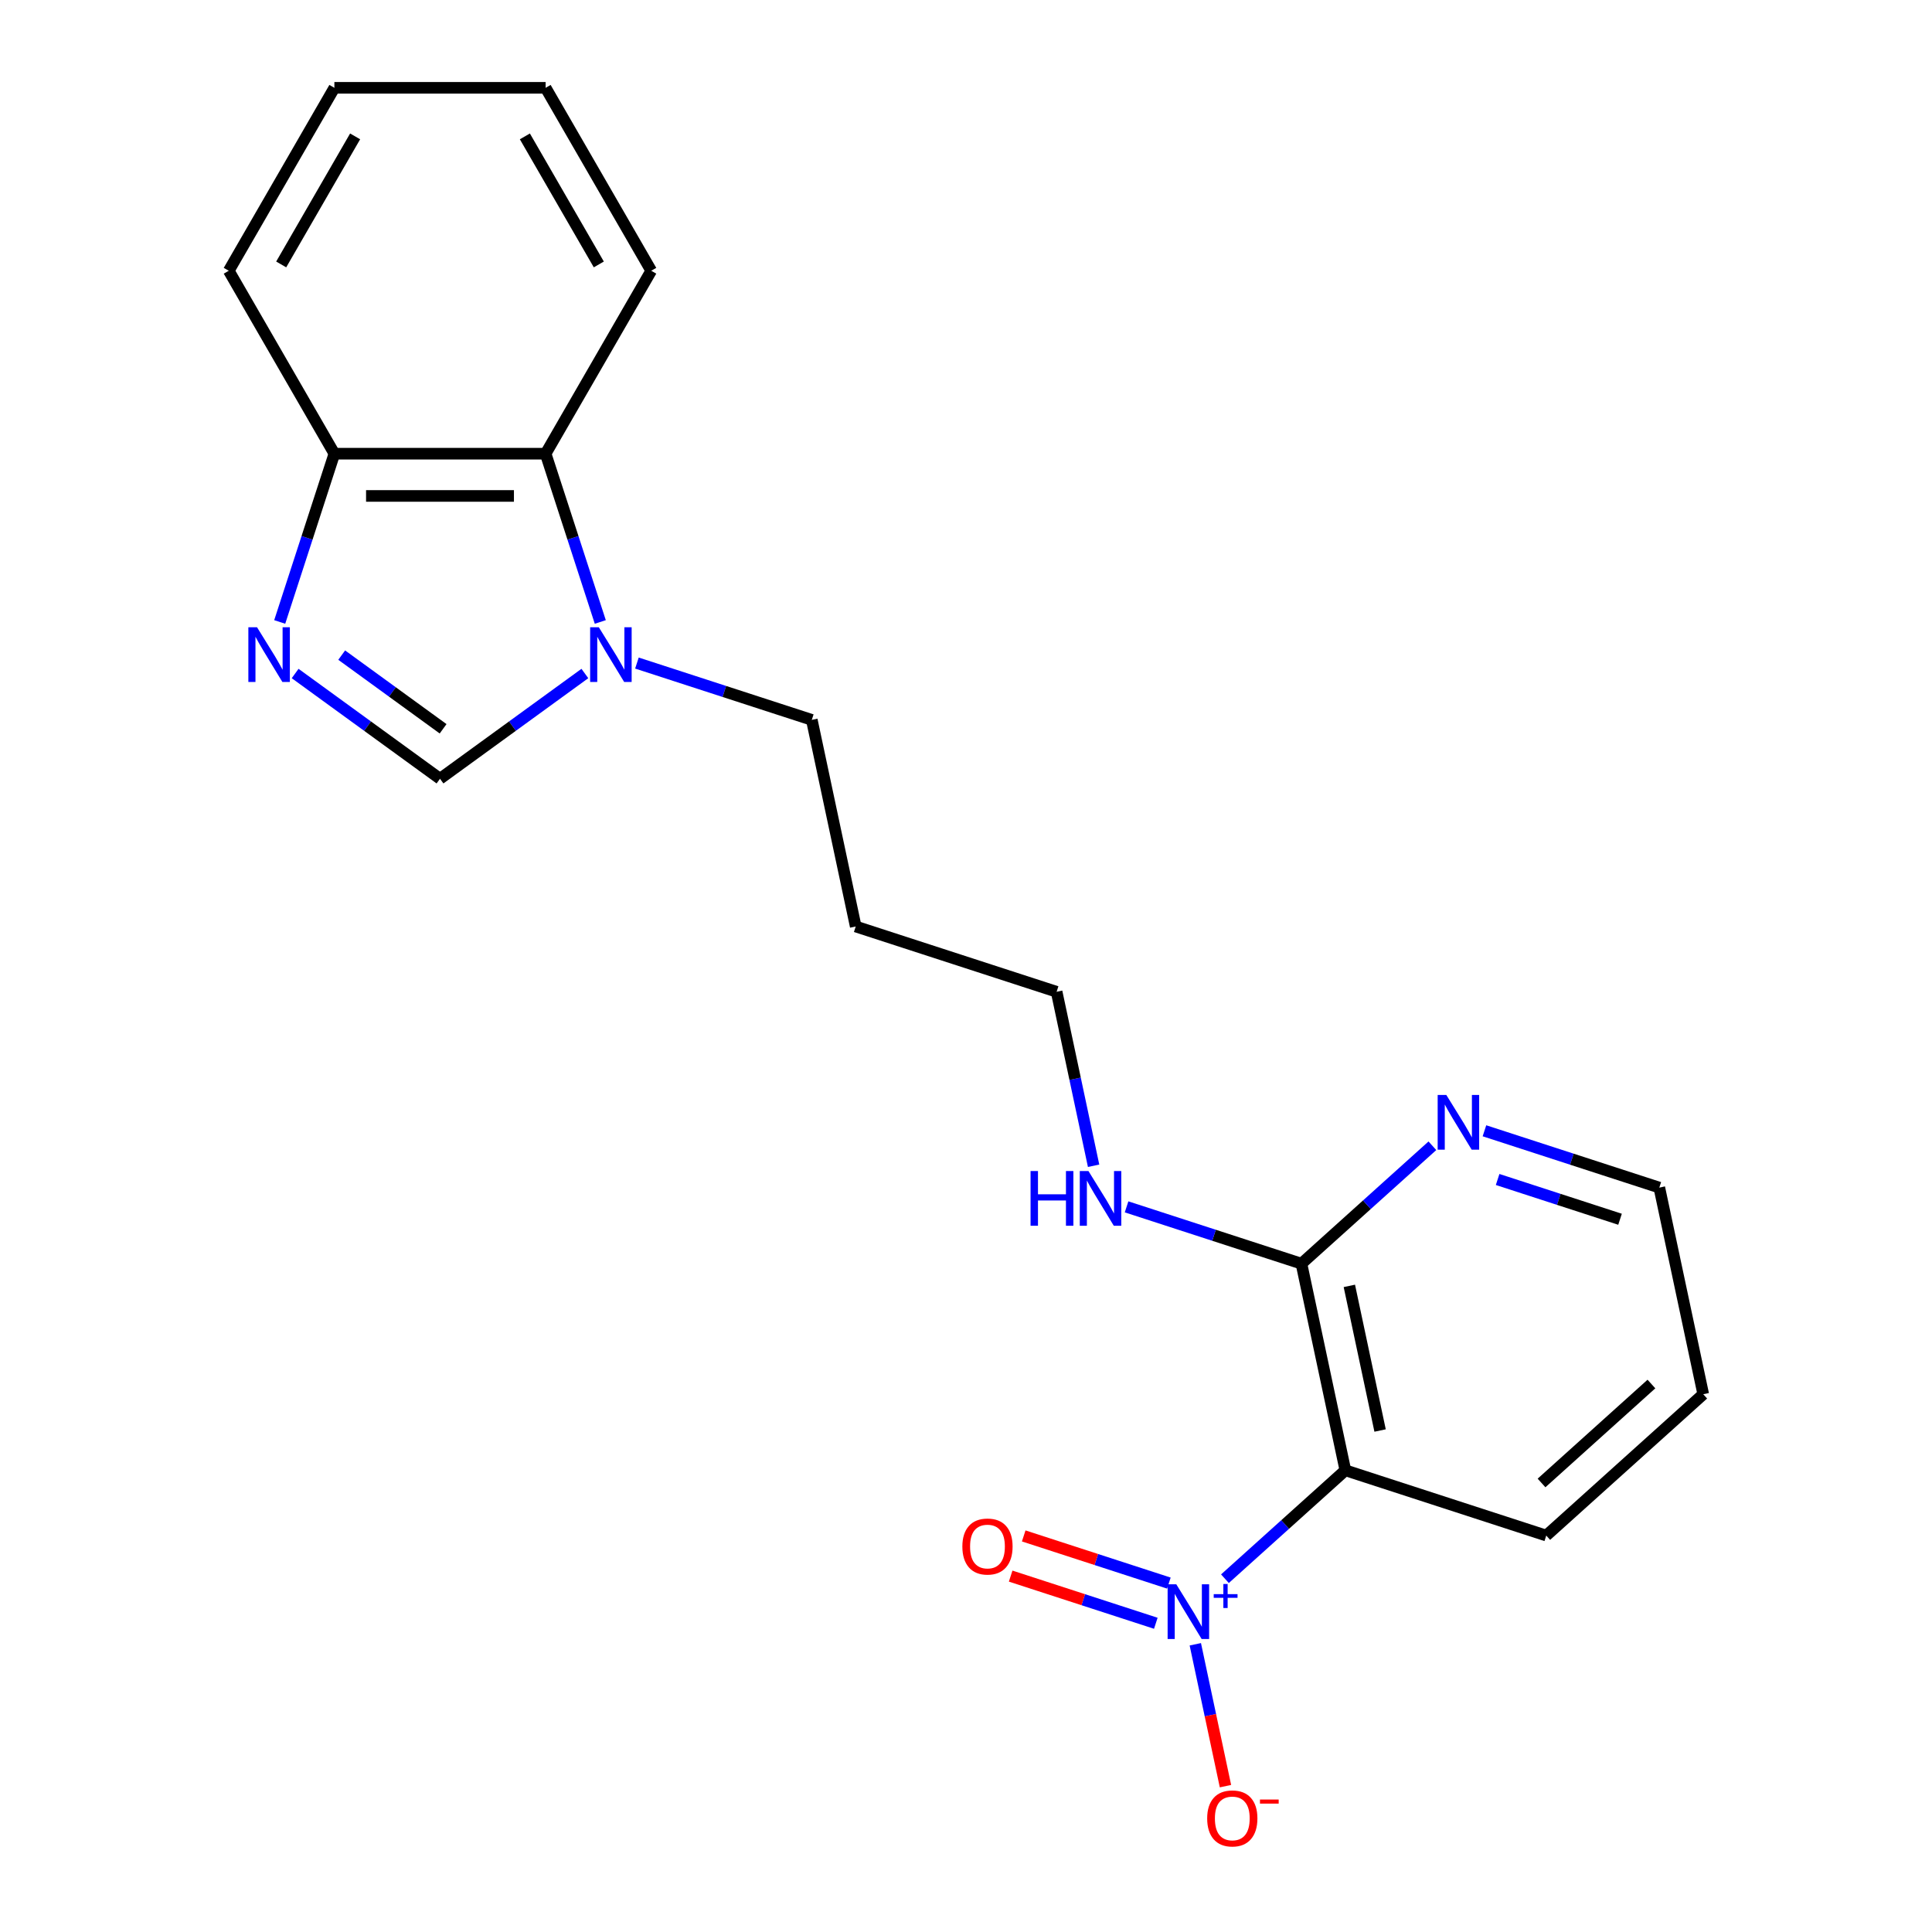<?xml version='1.0' encoding='iso-8859-1'?>
<svg version='1.1' baseProfile='full'
              xmlns='http://www.w3.org/2000/svg'
                      xmlns:rdkit='http://www.rdkit.org/xml'
                      xmlns:xlink='http://www.w3.org/1999/xlink'
                  xml:space='preserve'
width='1000px' height='1000px' viewBox='0 0 1000 1000'>
<!-- END OF HEADER -->
<rect style='opacity:1.0;fill:#FFFFFF;stroke:none' width='1000' height='1000' x='0' y='0'> </rect>
<path class='bond-0' d='M 634.028,817.14 L 665.191,789.081' style='fill:none;fill-rule:evenodd;stroke:#0000FF;stroke-width:6px;stroke-linecap:butt;stroke-linejoin:miter;stroke-opacity:1' />
<path class='bond-0' d='M 665.191,789.081 L 696.354,761.022' style='fill:none;fill-rule:evenodd;stroke:#000000;stroke-width:6px;stroke-linecap:butt;stroke-linejoin:miter;stroke-opacity:1' />
<path class='bond-7' d='M 618.692,851.076 L 626.496,887.792' style='fill:none;fill-rule:evenodd;stroke:#0000FF;stroke-width:6px;stroke-linecap:butt;stroke-linejoin:miter;stroke-opacity:1' />
<path class='bond-7' d='M 626.496,887.792 L 634.3,924.508' style='fill:none;fill-rule:evenodd;stroke:#FF0000;stroke-width:6px;stroke-linecap:butt;stroke-linejoin:miter;stroke-opacity:1' />
<path class='bond-8' d='M 605.006,819.406 L 567.44,807.2' style='fill:none;fill-rule:evenodd;stroke:#0000FF;stroke-width:6px;stroke-linecap:butt;stroke-linejoin:miter;stroke-opacity:1' />
<path class='bond-8' d='M 567.44,807.2 L 529.873,794.994' style='fill:none;fill-rule:evenodd;stroke:#FF0000;stroke-width:6px;stroke-linecap:butt;stroke-linejoin:miter;stroke-opacity:1' />
<path class='bond-8' d='M 598.249,840.203 L 560.682,827.997' style='fill:none;fill-rule:evenodd;stroke:#0000FF;stroke-width:6px;stroke-linecap:butt;stroke-linejoin:miter;stroke-opacity:1' />
<path class='bond-8' d='M 560.682,827.997 L 523.116,815.791' style='fill:none;fill-rule:evenodd;stroke:#FF0000;stroke-width:6px;stroke-linecap:butt;stroke-linejoin:miter;stroke-opacity:1' />
<path class='bond-4' d='M 696.354,761.022 L 673.622,654.074' style='fill:none;fill-rule:evenodd;stroke:#000000;stroke-width:6px;stroke-linecap:butt;stroke-linejoin:miter;stroke-opacity:1' />
<path class='bond-4' d='M 714.334,740.433 L 698.421,665.57' style='fill:none;fill-rule:evenodd;stroke:#000000;stroke-width:6px;stroke-linecap:butt;stroke-linejoin:miter;stroke-opacity:1' />
<path class='bond-12' d='M 696.354,761.022 L 800.34,794.809' style='fill:none;fill-rule:evenodd;stroke:#000000;stroke-width:6px;stroke-linecap:butt;stroke-linejoin:miter;stroke-opacity:1' />
<path class='bond-1' d='M 152.762,348.606 L 190.253,375.845' style='fill:none;fill-rule:evenodd;stroke:#0000FF;stroke-width:6px;stroke-linecap:butt;stroke-linejoin:miter;stroke-opacity:1' />
<path class='bond-1' d='M 190.253,375.845 L 227.744,403.084' style='fill:none;fill-rule:evenodd;stroke:#000000;stroke-width:6px;stroke-linecap:butt;stroke-linejoin:miter;stroke-opacity:1' />
<path class='bond-1' d='M 176.863,339.087 L 203.106,358.154' style='fill:none;fill-rule:evenodd;stroke:#0000FF;stroke-width:6px;stroke-linecap:butt;stroke-linejoin:miter;stroke-opacity:1' />
<path class='bond-1' d='M 203.106,358.154 L 229.35,377.221' style='fill:none;fill-rule:evenodd;stroke:#000000;stroke-width:6px;stroke-linecap:butt;stroke-linejoin:miter;stroke-opacity:1' />
<path class='bond-22' d='M 144.778,321.924 L 158.927,278.378' style='fill:none;fill-rule:evenodd;stroke:#0000FF;stroke-width:6px;stroke-linecap:butt;stroke-linejoin:miter;stroke-opacity:1' />
<path class='bond-22' d='M 158.927,278.378 L 173.076,234.832' style='fill:none;fill-rule:evenodd;stroke:#000000;stroke-width:6px;stroke-linecap:butt;stroke-linejoin:miter;stroke-opacity:1' />
<path class='bond-2' d='M 329.673,343.195 L 374.929,357.9' style='fill:none;fill-rule:evenodd;stroke:#0000FF;stroke-width:6px;stroke-linecap:butt;stroke-linejoin:miter;stroke-opacity:1' />
<path class='bond-2' d='M 374.929,357.9 L 420.185,372.604' style='fill:none;fill-rule:evenodd;stroke:#000000;stroke-width:6px;stroke-linecap:butt;stroke-linejoin:miter;stroke-opacity:1' />
<path class='bond-3' d='M 302.726,348.606 L 265.235,375.845' style='fill:none;fill-rule:evenodd;stroke:#0000FF;stroke-width:6px;stroke-linecap:butt;stroke-linejoin:miter;stroke-opacity:1' />
<path class='bond-3' d='M 265.235,375.845 L 227.744,403.084' style='fill:none;fill-rule:evenodd;stroke:#000000;stroke-width:6px;stroke-linecap:butt;stroke-linejoin:miter;stroke-opacity:1' />
<path class='bond-5' d='M 310.711,321.924 L 296.562,278.378' style='fill:none;fill-rule:evenodd;stroke:#0000FF;stroke-width:6px;stroke-linecap:butt;stroke-linejoin:miter;stroke-opacity:1' />
<path class='bond-5' d='M 296.562,278.378 L 282.413,234.832' style='fill:none;fill-rule:evenodd;stroke:#000000;stroke-width:6px;stroke-linecap:butt;stroke-linejoin:miter;stroke-opacity:1' />
<path class='bond-9' d='M 673.622,654.074 L 707.511,623.559' style='fill:none;fill-rule:evenodd;stroke:#000000;stroke-width:6px;stroke-linecap:butt;stroke-linejoin:miter;stroke-opacity:1' />
<path class='bond-9' d='M 707.511,623.559 L 741.401,593.045' style='fill:none;fill-rule:evenodd;stroke:#0000FF;stroke-width:6px;stroke-linecap:butt;stroke-linejoin:miter;stroke-opacity:1' />
<path class='bond-10' d='M 673.622,654.074 L 628.365,639.369' style='fill:none;fill-rule:evenodd;stroke:#000000;stroke-width:6px;stroke-linecap:butt;stroke-linejoin:miter;stroke-opacity:1' />
<path class='bond-10' d='M 628.365,639.369 L 583.109,624.665' style='fill:none;fill-rule:evenodd;stroke:#0000FF;stroke-width:6px;stroke-linecap:butt;stroke-linejoin:miter;stroke-opacity:1' />
<path class='bond-6' d='M 282.413,234.832 L 173.076,234.832' style='fill:none;fill-rule:evenodd;stroke:#000000;stroke-width:6px;stroke-linecap:butt;stroke-linejoin:miter;stroke-opacity:1' />
<path class='bond-6' d='M 266.012,256.699 L 189.476,256.699' style='fill:none;fill-rule:evenodd;stroke:#000000;stroke-width:6px;stroke-linecap:butt;stroke-linejoin:miter;stroke-opacity:1' />
<path class='bond-14' d='M 282.413,234.832 L 337.081,140.143' style='fill:none;fill-rule:evenodd;stroke:#000000;stroke-width:6px;stroke-linecap:butt;stroke-linejoin:miter;stroke-opacity:1' />
<path class='bond-17' d='M 173.076,234.832 L 118.407,140.143' style='fill:none;fill-rule:evenodd;stroke:#000000;stroke-width:6px;stroke-linecap:butt;stroke-linejoin:miter;stroke-opacity:1' />
<path class='bond-15' d='M 768.348,585.291 L 813.604,599.996' style='fill:none;fill-rule:evenodd;stroke:#0000FF;stroke-width:6px;stroke-linecap:butt;stroke-linejoin:miter;stroke-opacity:1' />
<path class='bond-15' d='M 813.604,599.996 L 858.86,614.7' style='fill:none;fill-rule:evenodd;stroke:#000000;stroke-width:6px;stroke-linecap:butt;stroke-linejoin:miter;stroke-opacity:1' />
<path class='bond-15' d='M 775.168,610.499 L 806.847,620.793' style='fill:none;fill-rule:evenodd;stroke:#0000FF;stroke-width:6px;stroke-linecap:butt;stroke-linejoin:miter;stroke-opacity:1' />
<path class='bond-15' d='M 806.847,620.793 L 838.526,631.086' style='fill:none;fill-rule:evenodd;stroke:#000000;stroke-width:6px;stroke-linecap:butt;stroke-linejoin:miter;stroke-opacity:1' />
<path class='bond-16' d='M 566.045,603.394 L 556.474,558.366' style='fill:none;fill-rule:evenodd;stroke:#0000FF;stroke-width:6px;stroke-linecap:butt;stroke-linejoin:miter;stroke-opacity:1' />
<path class='bond-16' d='M 556.474,558.366 L 546.903,513.339' style='fill:none;fill-rule:evenodd;stroke:#000000;stroke-width:6px;stroke-linecap:butt;stroke-linejoin:miter;stroke-opacity:1' />
<path class='bond-11' d='M 420.185,372.604 L 442.918,479.552' style='fill:none;fill-rule:evenodd;stroke:#000000;stroke-width:6px;stroke-linecap:butt;stroke-linejoin:miter;stroke-opacity:1' />
<path class='bond-18' d='M 800.34,794.809 L 881.593,721.648' style='fill:none;fill-rule:evenodd;stroke:#000000;stroke-width:6px;stroke-linecap:butt;stroke-linejoin:miter;stroke-opacity:1' />
<path class='bond-18' d='M 797.895,767.584 L 854.773,716.371' style='fill:none;fill-rule:evenodd;stroke:#000000;stroke-width:6px;stroke-linecap:butt;stroke-linejoin:miter;stroke-opacity:1' />
<path class='bond-13' d='M 442.918,479.552 L 546.903,513.339' style='fill:none;fill-rule:evenodd;stroke:#000000;stroke-width:6px;stroke-linecap:butt;stroke-linejoin:miter;stroke-opacity:1' />
<path class='bond-19' d='M 337.081,140.143 L 282.413,45.455' style='fill:none;fill-rule:evenodd;stroke:#000000;stroke-width:6px;stroke-linecap:butt;stroke-linejoin:miter;stroke-opacity:1' />
<path class='bond-19' d='M 309.943,136.874 L 271.675,70.591' style='fill:none;fill-rule:evenodd;stroke:#000000;stroke-width:6px;stroke-linecap:butt;stroke-linejoin:miter;stroke-opacity:1' />
<path class='bond-21' d='M 858.86,614.7 L 881.593,721.648' style='fill:none;fill-rule:evenodd;stroke:#000000;stroke-width:6px;stroke-linecap:butt;stroke-linejoin:miter;stroke-opacity:1' />
<path class='bond-23' d='M 118.407,140.143 L 173.076,45.455' style='fill:none;fill-rule:evenodd;stroke:#000000;stroke-width:6px;stroke-linecap:butt;stroke-linejoin:miter;stroke-opacity:1' />
<path class='bond-23' d='M 145.545,136.874 L 183.813,70.591' style='fill:none;fill-rule:evenodd;stroke:#000000;stroke-width:6px;stroke-linecap:butt;stroke-linejoin:miter;stroke-opacity:1' />
<path class='bond-20' d='M 282.413,45.455 L 173.076,45.455' style='fill:none;fill-rule:evenodd;stroke:#000000;stroke-width:6px;stroke-linecap:butt;stroke-linejoin:miter;stroke-opacity:1' />
<path  class='atom-0' d='M 608.841 820.022
L 618.121 835.022
Q 619.041 836.502, 620.521 839.182
Q 622.001 841.862, 622.081 842.022
L 622.081 820.022
L 625.841 820.022
L 625.841 848.342
L 621.961 848.342
L 612.001 831.942
Q 610.841 830.022, 609.601 827.822
Q 608.401 825.622, 608.041 824.942
L 608.041 848.342
L 604.361 848.342
L 604.361 820.022
L 608.841 820.022
' fill='#0000FF'/>
<path  class='atom-0' d='M 628.217 825.127
L 633.206 825.127
L 633.206 819.874
L 635.424 819.874
L 635.424 825.127
L 640.546 825.127
L 640.546 827.028
L 635.424 827.028
L 635.424 832.308
L 633.206 832.308
L 633.206 827.028
L 628.217 827.028
L 628.217 825.127
' fill='#0000FF'/>
<path  class='atom-2' d='M 133.029 324.657
L 142.309 339.657
Q 143.229 341.137, 144.709 343.817
Q 146.189 346.497, 146.269 346.657
L 146.269 324.657
L 150.029 324.657
L 150.029 352.977
L 146.149 352.977
L 136.189 336.577
Q 135.029 334.657, 133.789 332.457
Q 132.589 330.257, 132.229 329.577
L 132.229 352.977
L 128.549 352.977
L 128.549 324.657
L 133.029 324.657
' fill='#0000FF'/>
<path  class='atom-3' d='M 309.94 324.657
L 319.22 339.657
Q 320.14 341.137, 321.62 343.817
Q 323.1 346.497, 323.18 346.657
L 323.18 324.657
L 326.94 324.657
L 326.94 352.977
L 323.06 352.977
L 313.1 336.577
Q 311.94 334.657, 310.7 332.457
Q 309.5 330.257, 309.14 329.577
L 309.14 352.977
L 305.46 352.977
L 305.46 324.657
L 309.94 324.657
' fill='#0000FF'/>
<path  class='atom-8' d='M 624.833 941.21
Q 624.833 934.41, 628.193 930.61
Q 631.553 926.81, 637.833 926.81
Q 644.113 926.81, 647.473 930.61
Q 650.833 934.41, 650.833 941.21
Q 650.833 948.09, 647.433 952.01
Q 644.033 955.89, 637.833 955.89
Q 631.593 955.89, 628.193 952.01
Q 624.833 948.13, 624.833 941.21
M 637.833 952.69
Q 642.153 952.69, 644.473 949.81
Q 646.833 946.89, 646.833 941.21
Q 646.833 935.65, 644.473 932.85
Q 642.153 930.01, 637.833 930.01
Q 633.513 930.01, 631.153 932.81
Q 628.833 935.61, 628.833 941.21
Q 628.833 946.93, 631.153 949.81
Q 633.513 952.69, 637.833 952.69
' fill='#FF0000'/>
<path  class='atom-8' d='M 652.153 931.433
L 661.842 931.433
L 661.842 933.545
L 652.153 933.545
L 652.153 931.433
' fill='#FF0000'/>
<path  class='atom-9' d='M 498.115 800.475
Q 498.115 793.675, 501.475 789.875
Q 504.835 786.075, 511.115 786.075
Q 517.395 786.075, 520.755 789.875
Q 524.115 793.675, 524.115 800.475
Q 524.115 807.355, 520.715 811.275
Q 517.315 815.155, 511.115 815.155
Q 504.875 815.155, 501.475 811.275
Q 498.115 807.395, 498.115 800.475
M 511.115 811.955
Q 515.435 811.955, 517.755 809.075
Q 520.115 806.155, 520.115 800.475
Q 520.115 794.915, 517.755 792.115
Q 515.435 789.275, 511.115 789.275
Q 506.795 789.275, 504.435 792.075
Q 502.115 794.875, 502.115 800.475
Q 502.115 806.195, 504.435 809.075
Q 506.795 811.955, 511.115 811.955
' fill='#FF0000'/>
<path  class='atom-10' d='M 748.615 566.753
L 757.895 581.753
Q 758.815 583.233, 760.295 585.913
Q 761.775 588.593, 761.855 588.753
L 761.855 566.753
L 765.615 566.753
L 765.615 595.073
L 761.735 595.073
L 751.775 578.673
Q 750.615 576.753, 749.375 574.553
Q 748.175 572.353, 747.815 571.673
L 747.815 595.073
L 744.135 595.073
L 744.135 566.753
L 748.615 566.753
' fill='#0000FF'/>
<path  class='atom-11' d='M 533.416 606.127
L 537.256 606.127
L 537.256 618.167
L 551.736 618.167
L 551.736 606.127
L 555.576 606.127
L 555.576 634.447
L 551.736 634.447
L 551.736 621.367
L 537.256 621.367
L 537.256 634.447
L 533.416 634.447
L 533.416 606.127
' fill='#0000FF'/>
<path  class='atom-11' d='M 563.376 606.127
L 572.656 621.127
Q 573.576 622.607, 575.056 625.287
Q 576.536 627.967, 576.616 628.127
L 576.616 606.127
L 580.376 606.127
L 580.376 634.447
L 576.496 634.447
L 566.536 618.047
Q 565.376 616.127, 564.136 613.927
Q 562.936 611.727, 562.576 611.047
L 562.576 634.447
L 558.896 634.447
L 558.896 606.127
L 563.376 606.127
' fill='#0000FF'/>
</svg>
